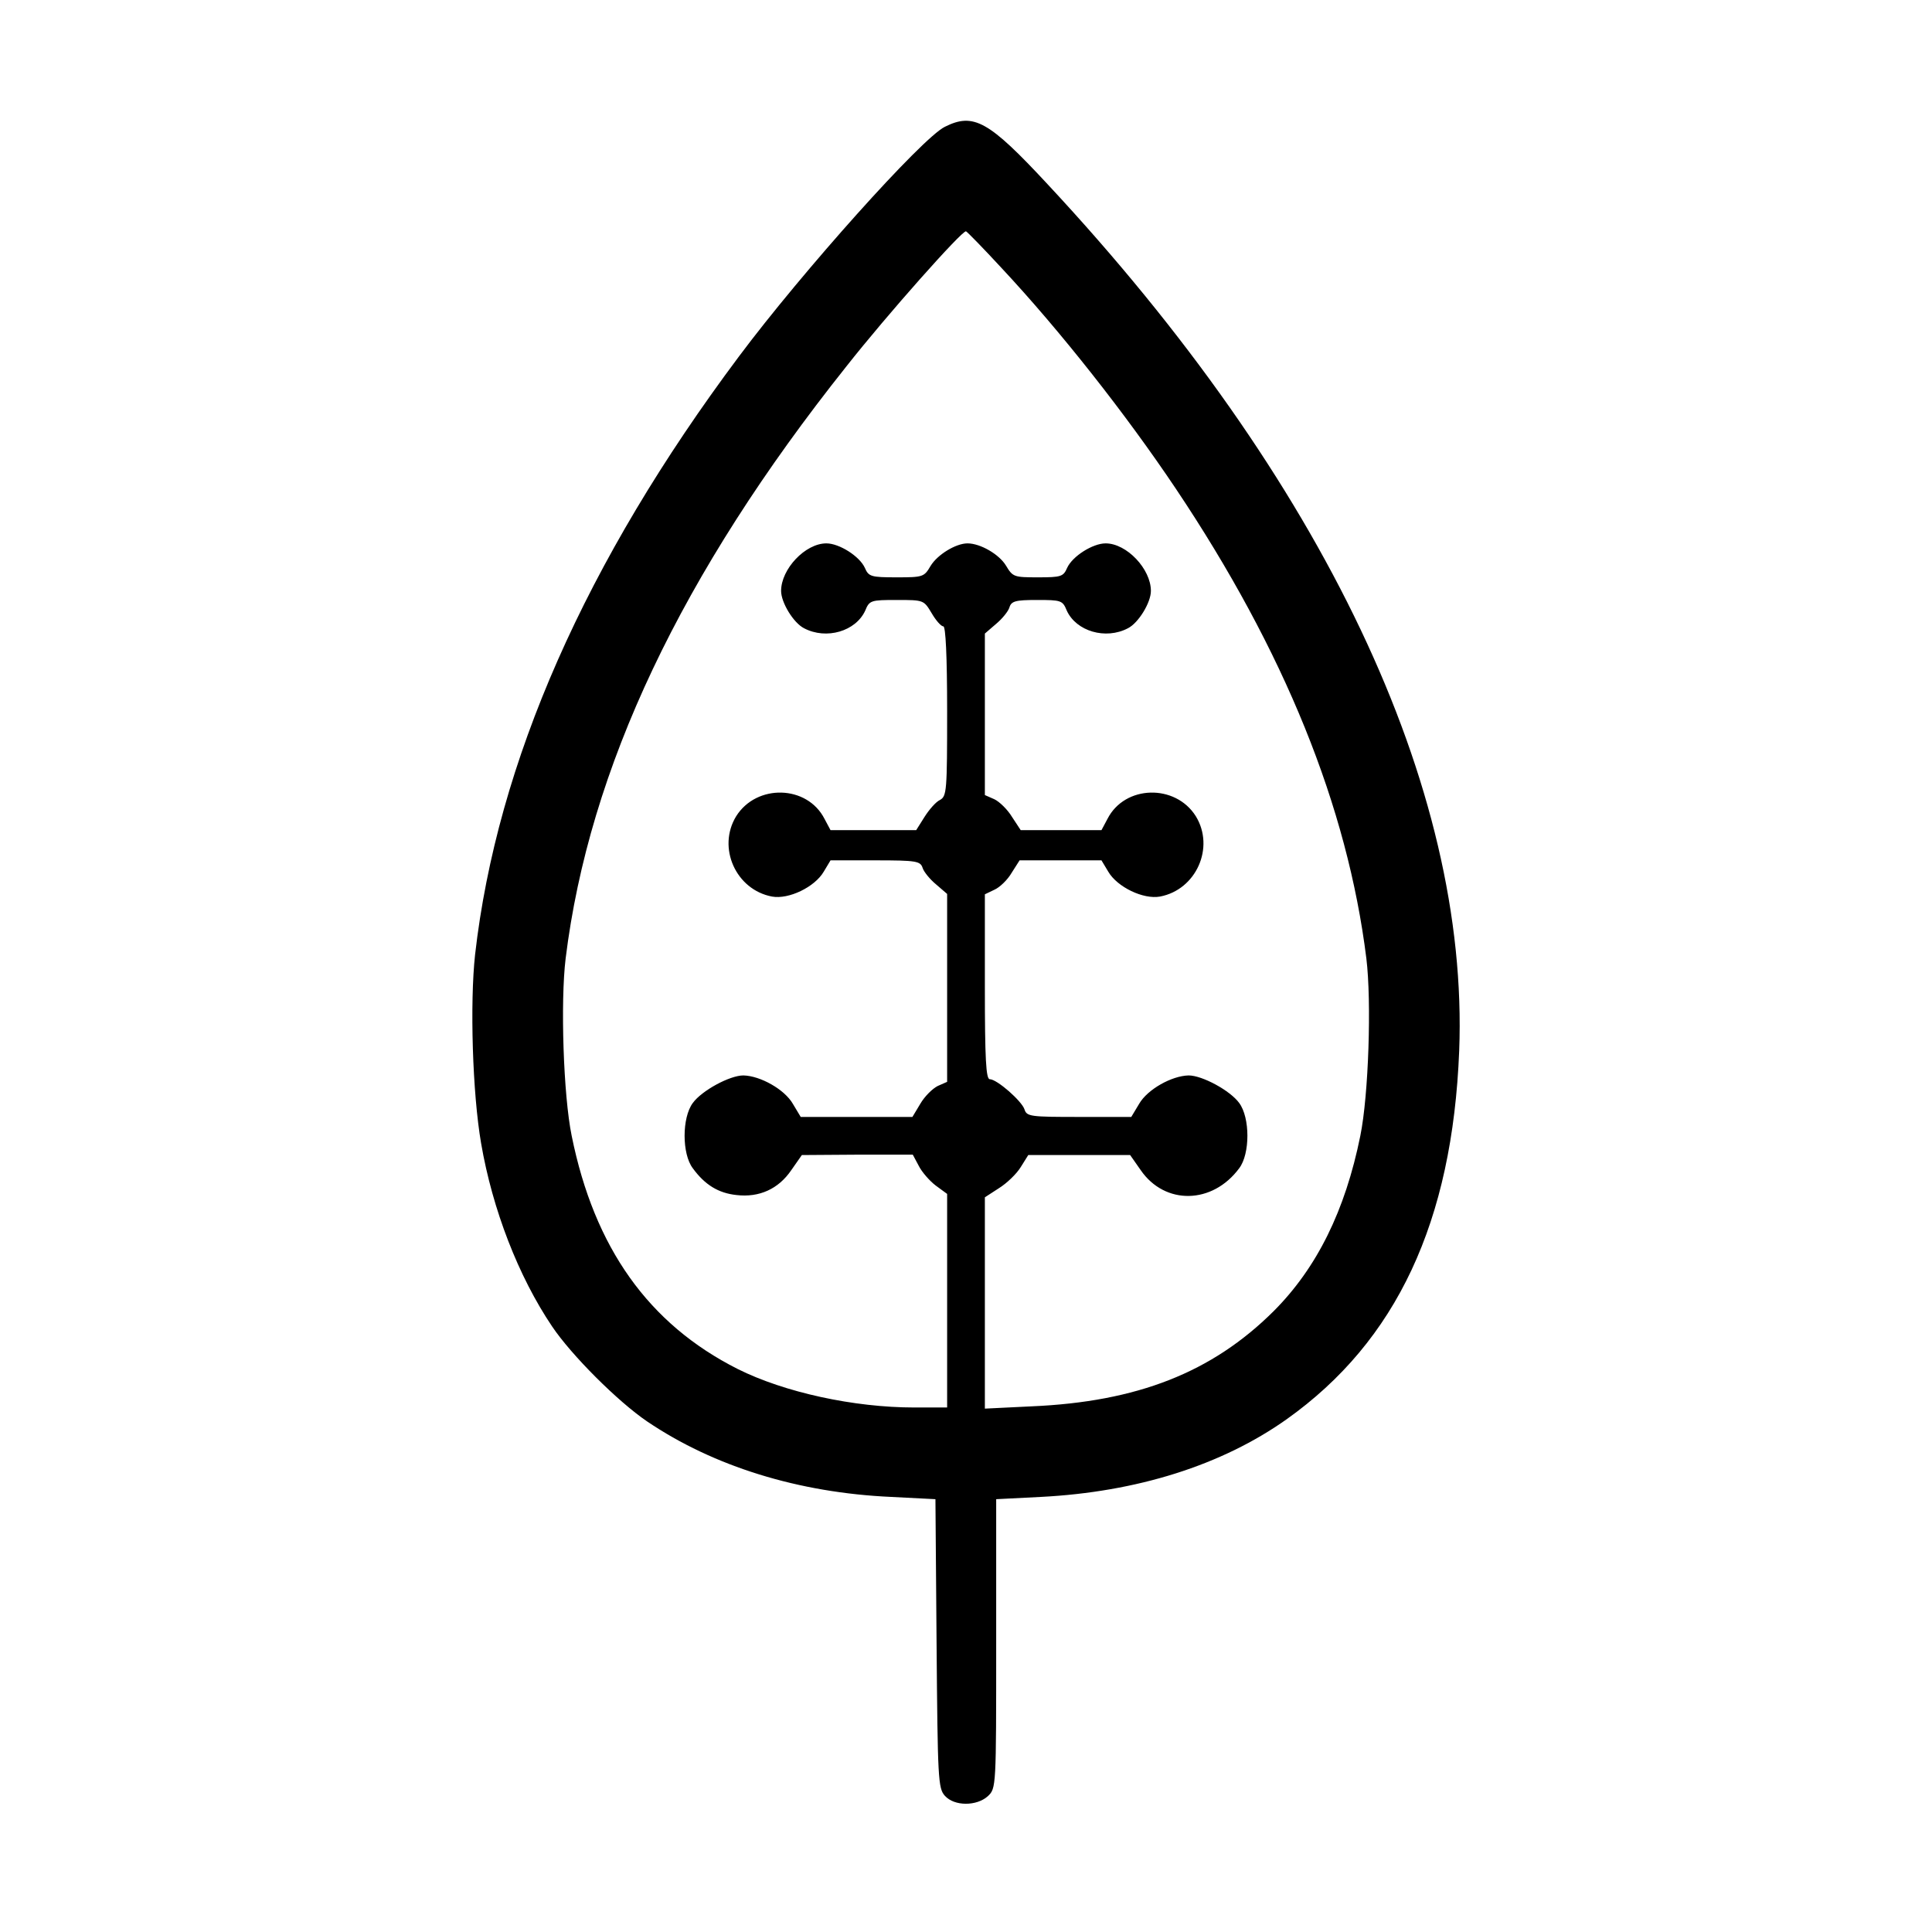 <?xml version="1.0" standalone="no"?>
<!DOCTYPE svg PUBLIC "-//W3C//DTD SVG 20010904//EN"
 "http://www.w3.org/TR/2001/REC-SVG-20010904/DTD/svg10.dtd">
<svg version="1.0" xmlns="http://www.w3.org/2000/svg"
 width="512pt" height="512pt" viewBox="0 0 512 512"
 preserveAspectRatio="xMidYMid meet">
<g transform="translate(0,512) scale(0.1,-0.1)"
fill="#000000" stroke="none">
<path d="M2504 4784 c-60 -29 -378 -384 -546 -609 -406 -543 -641 -1075 -699
-1585 -14 -128 -7 -367 16 -500 30 -175 99 -353 188 -485 51 -76 174 -199 252
-252 176 -119 401 -189 647 -200 l117 -6 3 -382 c3 -360 4 -384 22 -404 25
-28 84 -28 114 -1 22 21 22 23 22 404 l0 383 118 6 c255 13 480 84 652 206
291 207 439 523 457 976 27 699 -360 1513 -1091 2297 -156 168 -196 190 -272
152z m150 -374 c156 -167 330 -388 462 -585 288 -430 455 -843 505 -1245 14
-114 6 -362 -16 -470 -40 -198 -115 -350 -230 -465 -163 -162 -361 -240 -642
-252 l-123 -6 0 280 0 280 37 24 c21 13 47 38 58 56 l20 32 135 0 135 0 28
-40 c64 -93 190 -91 261 5 29 38 29 134 0 173 -24 33 -98 73 -134 73 -45 -1
-109 -37 -131 -75 l-21 -35 -138 0 c-129 0 -139 1 -145 20 -7 22 -73 80 -92
80 -10 0 -13 53 -13 245 l0 245 25 12 c14 6 35 26 46 45 l21 33 108 0 109 0
18 -30 c24 -41 93 -74 137 -66 96 18 146 130 95 213 -54 86 -188 83 -234 -7
l-16 -30 -107 0 -107 0 -23 35 c-12 20 -34 41 -47 47 l-25 11 0 214 0 214 29
25 c17 14 33 34 36 44 5 17 16 20 73 20 64 0 68 -1 79 -28 25 -55 103 -78 162
-47 28 14 61 68 61 99 0 58 -64 126 -120 126 -34 0 -88 -34 -102 -65 -10 -23
-16 -25 -77 -25 -64 0 -67 1 -85 31 -18 30 -68 59 -102 59 -31 0 -80 -30 -98
-60 -17 -29 -20 -30 -90 -30 -68 0 -74 2 -84 25 -14 31 -68 65 -102 65 -56 0
-120 -68 -120 -126 0 -31 33 -85 61 -99 59 -31 137 -8 162 47 11 27 15 28 83
28 72 0 72 0 93 -35 11 -19 25 -35 31 -35 6 0 10 -77 10 -225 0 -211 -1 -225
-19 -235 -11 -5 -29 -26 -41 -45 l-22 -35 -114 0 -113 0 -16 30 c-46 90 -180
93 -234 7 -51 -83 -1 -195 95 -213 44 -8 113 25 137 66 l18 30 119 0 c109 0
119 -2 125 -20 3 -10 19 -30 36 -44 l29 -25 0 -249 0 -249 -25 -11 c-14 -7
-35 -28 -46 -47 l-21 -35 -148 0 -148 0 -21 35 c-22 38 -86 74 -131 75 -36 0
-110 -40 -134 -73 -29 -39 -29 -135 0 -173 32 -44 68 -66 116 -71 60 -7 111
16 145 66 l28 40 147 1 147 0 16 -30 c8 -16 29 -40 45 -52 l30 -22 0 -283 0
-283 -87 0 c-160 0 -344 40 -468 102 -236 119 -380 321 -440 618 -22 107 -30
355 -16 470 62 503 306 1019 744 1569 107 136 307 361 317 358 3 -1 46 -45 94
-97z"/>
</g>
</svg>
